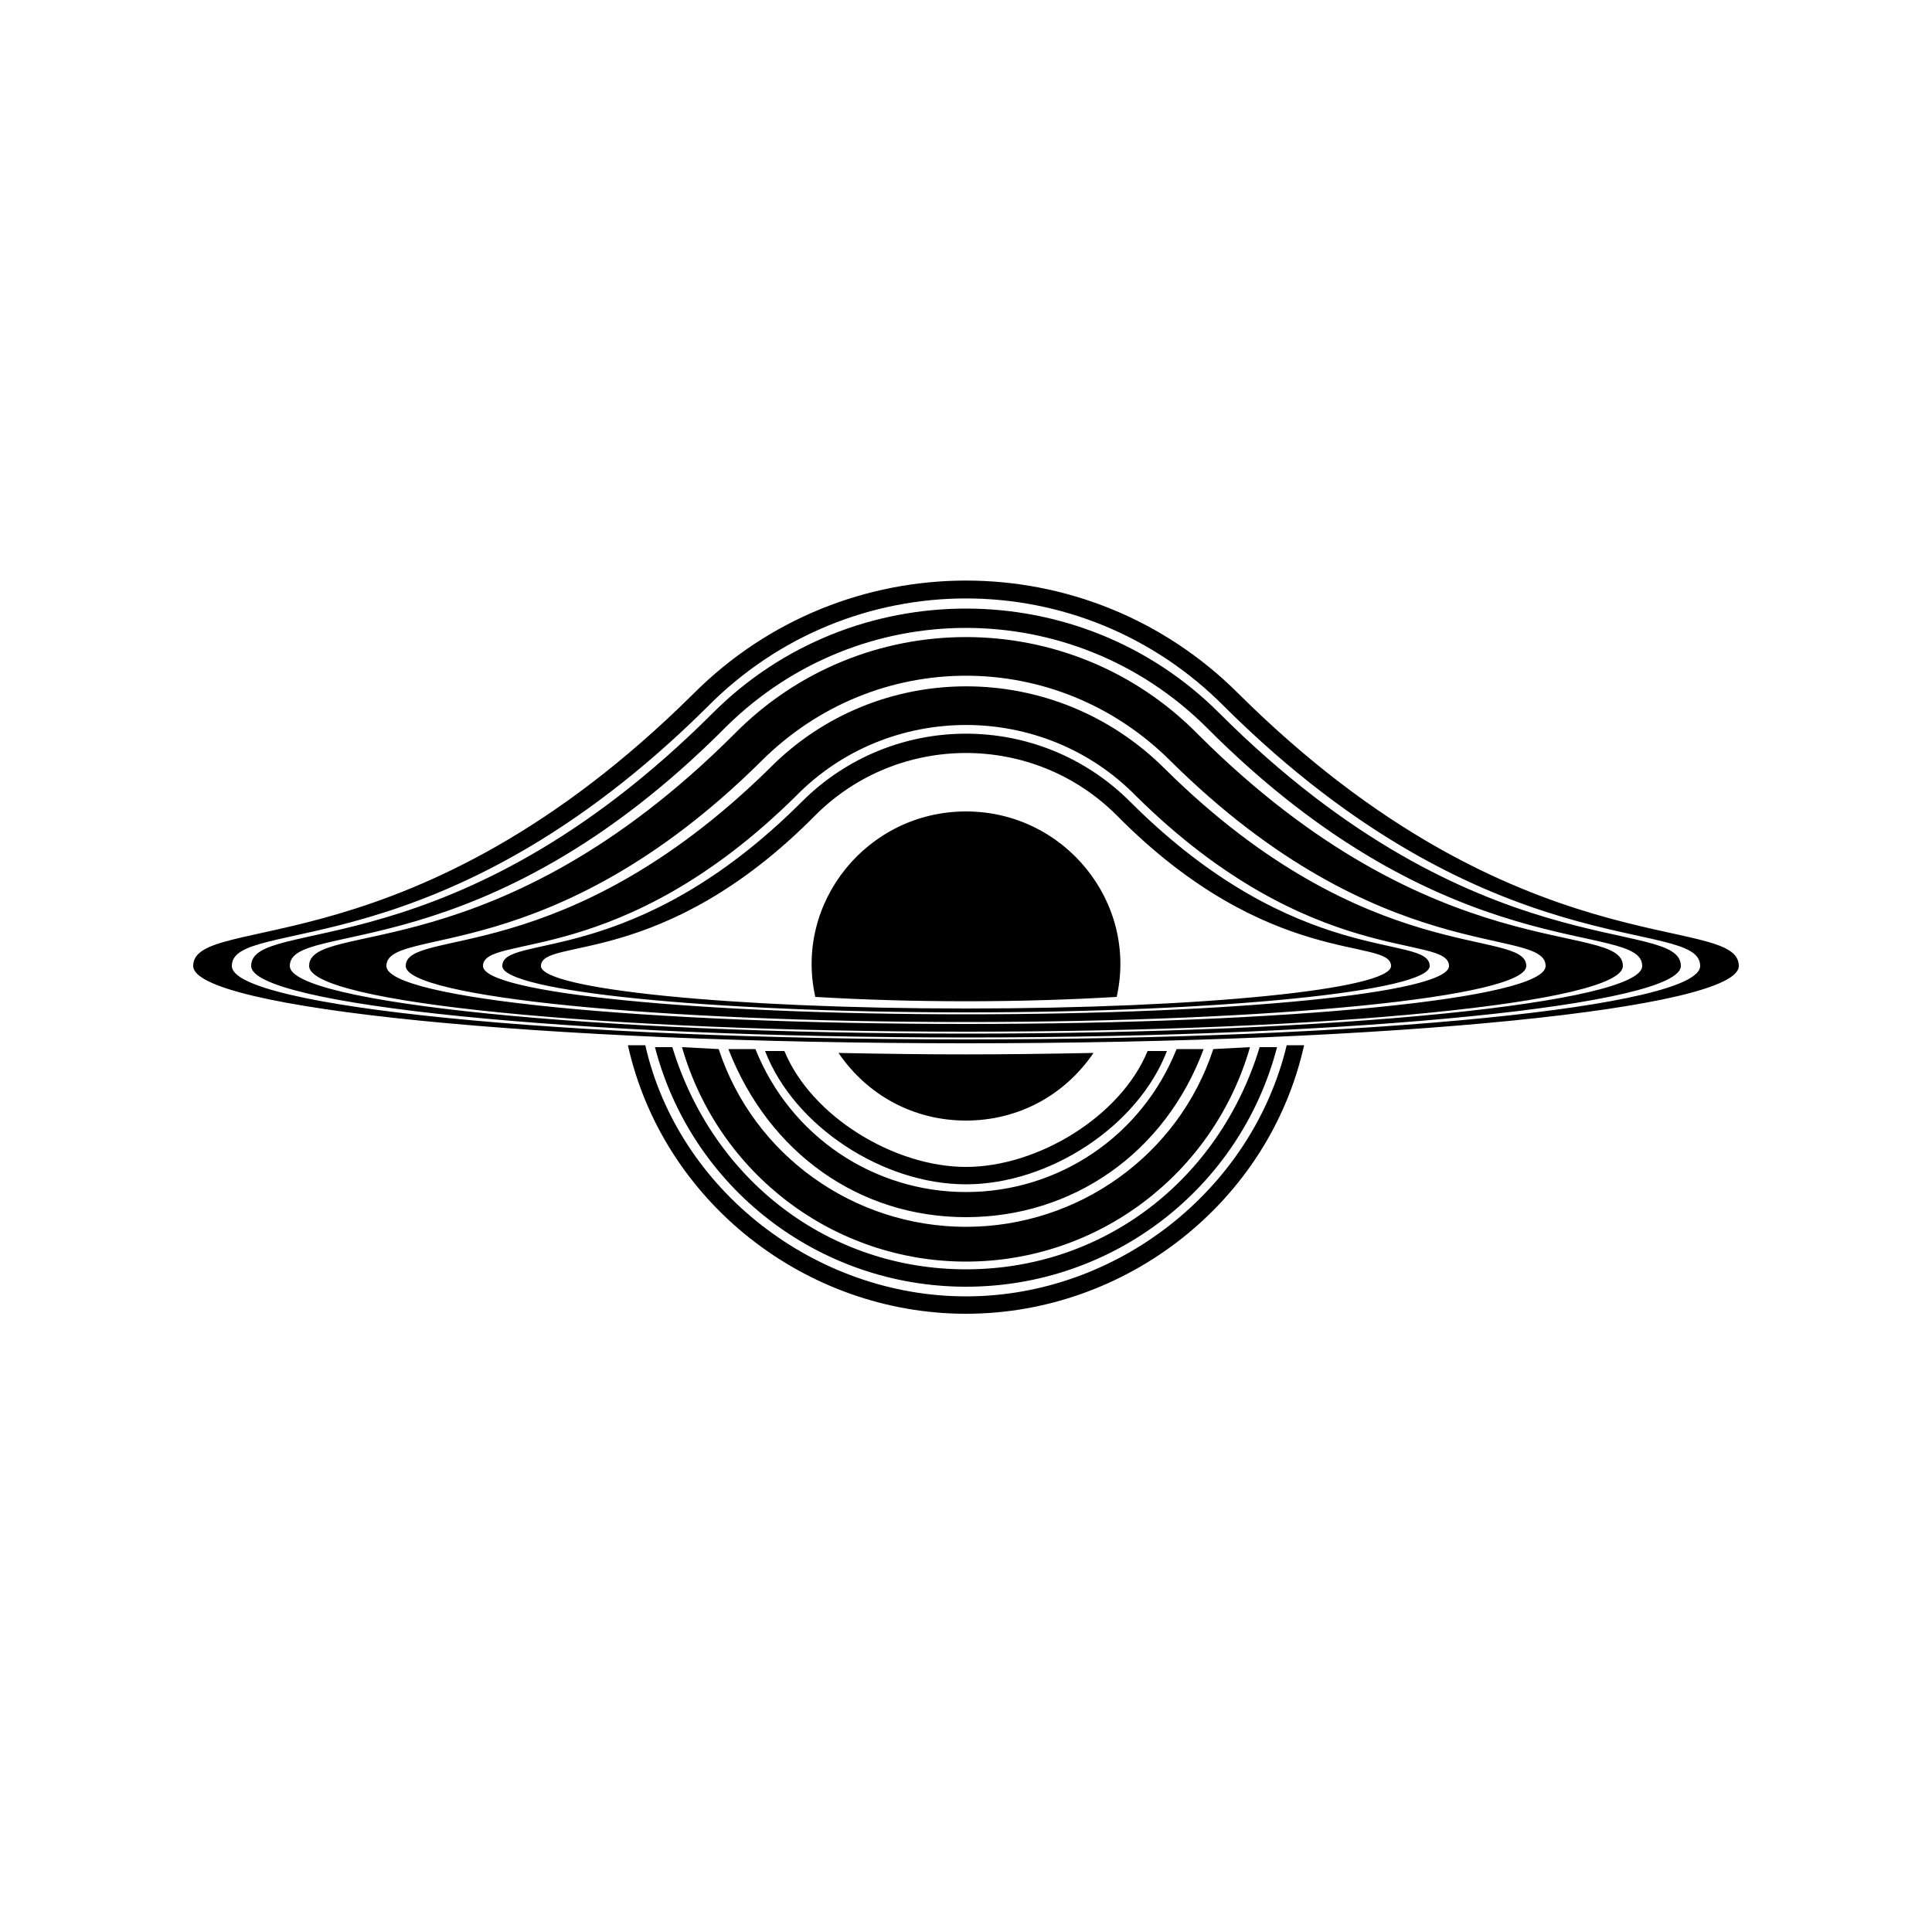 <?xml version="1.0" encoding="UTF-8"?><svg xmlns="http://www.w3.org/2000/svg" width="1024" height="1024" viewBox="0 0 1 1.0"><title>black-hole</title><path id="icon-black-hole" fill-rule="evenodd" d="M .422,.516 C .411,.467 .449,.42 .5,.42 C .551,.42 .589,.467 .578,.516 C .527,.519 .473,.519 .422,.516 zM .566,.545 C .551,.567 .527,.58 .5,.58 C .473,.58 .449,.567 .434,.545 C .486,.546 .513,.546 .566,.545 zM .5,.54 C .721,.54 .9,.522 .9,.5 C .9,.472 .786,.503 .641,.359 C .563,.281 .437,.281 .359,.359 C .214,.503 .1,.472 .1,.5 C .1,.522 .279,.54 .5,.54 zM .15,.5 C .15,.476 .25,.503 .376,.376 C .445,.308 .555,.308 .624,.376 C .75,.503 .85,.476 .85,.5 C .85,.519 .693,.535 .5,.535 C .307,.535 .15,.519 .15,.5 zM .12,.5 C .12,.474 .228,.503 .366,.366 C .44,.291 .56,.291 .634,.366 C .772,.503 .88,.474 .88,.5 C .88,.521 .71,.538 .5,.538 C .29,.538 .12,.521 .12,.5 zM .5,.537 C .704,.537 .87,.52 .87,.5 C .87,.474 .765,.503 .631,.369 C .559,.297 .441,.297 .369,.369 C .235,.503 .13,.474 .13,.5 C .13,.52 .296,.537 .5,.537 zM .5,.534 C .688,.534 .84,.519 .84,.5 C .84,.476 .743,.503 .62,.38 C .554,.313 .446,.313 .38,.38 C .257,.503 .16,.476 .16,.5 C .16,.519 .312,.534 .5,.534 zM .2,.5 C .2,.479 .285,.502 .394,.394 C .453,.335 .547,.335 .606,.394 C .715,.502 .8,.479 .8,.5 C .8,.517 .666,.53 .5,.53 C .334,.53 .2,.517 .2,.5 zM .5,.529 C .66,.529 .79,.516 .79,.5 C .79,.48 .708,.502 .603,.398 C .546,.341 .454,.341 .398,.398 C .292,.502 .21,.48 .21,.5 C .21,.516 .34,.529 .5,.529 zM .25,.5 C .25,.483 .321,.502 .412,.412 C .46,.363 .54,.363 .588,.412 C .679,.502 .75,.483 .75,.5 C .75,.514 .638,.525 .5,.525 C .362,.525 .25,.514 .25,.5 zM .26,.5 C .26,.483 .328,.502 .415,.415 C .462,.368 .538,.368 .585,.415 C .672,.502 .74,.483 .74,.5 C .74,.513 .632,.524 .5,.524 C .367,.524 .26,.513 .26,.5 zM .5,.522 C .622,.522 .72,.512 .72,.5 C .72,.485 .657,.502 .578,.422 C .535,.379 .465,.379 .422,.422 C .343,.502 .28,.485 .28,.5 C .28,.512 .379,.522 .5,.522 zM .5,.68 C .417,.68 .343,.622 .325,.541 L .334,.541 C .351,.616 .422,.671 .5,.671 C .578,.671 .648,.616 .666,.541 L .675,.541 C .657,.622 .583,.68 .5,.68 zM .5,.666 C .424,.666 .358,.615 .339,.542 L .348,.542 C .369,.611 .429,.657 .5,.657 C .571,.657 .631,.611 .652,.542 L .661,.542 C .642,.615 .576,.666 .5,.666 zM .5,.653 C .432,.653 .372,.608 .353,.542 L .372,.543 C .39,.598 .442,.635 .5,.635 C .558,.635 .61,.598 .628,.543 L .647,.542 C .628,.608 .568,.653 .5,.653 zM .5,.63 C .445,.63 .398,.597 .377,.543 L .391,.543 C .409,.588 .452,.617 .5,.617 C .548,.617 .591,.588 .609,.543 L .623,.543 C .603,.597 .555,.63 .5,.63 zM .5,.613 C .457,.613 .411,.583 .396,.544 L .406,.544 C .42,.578 .463,.604 .5,.604 C .537,.604 .58,.578 .594,.544 L .604,.544 C .589,.583 .543,.613 .5,.613 z" /></svg>